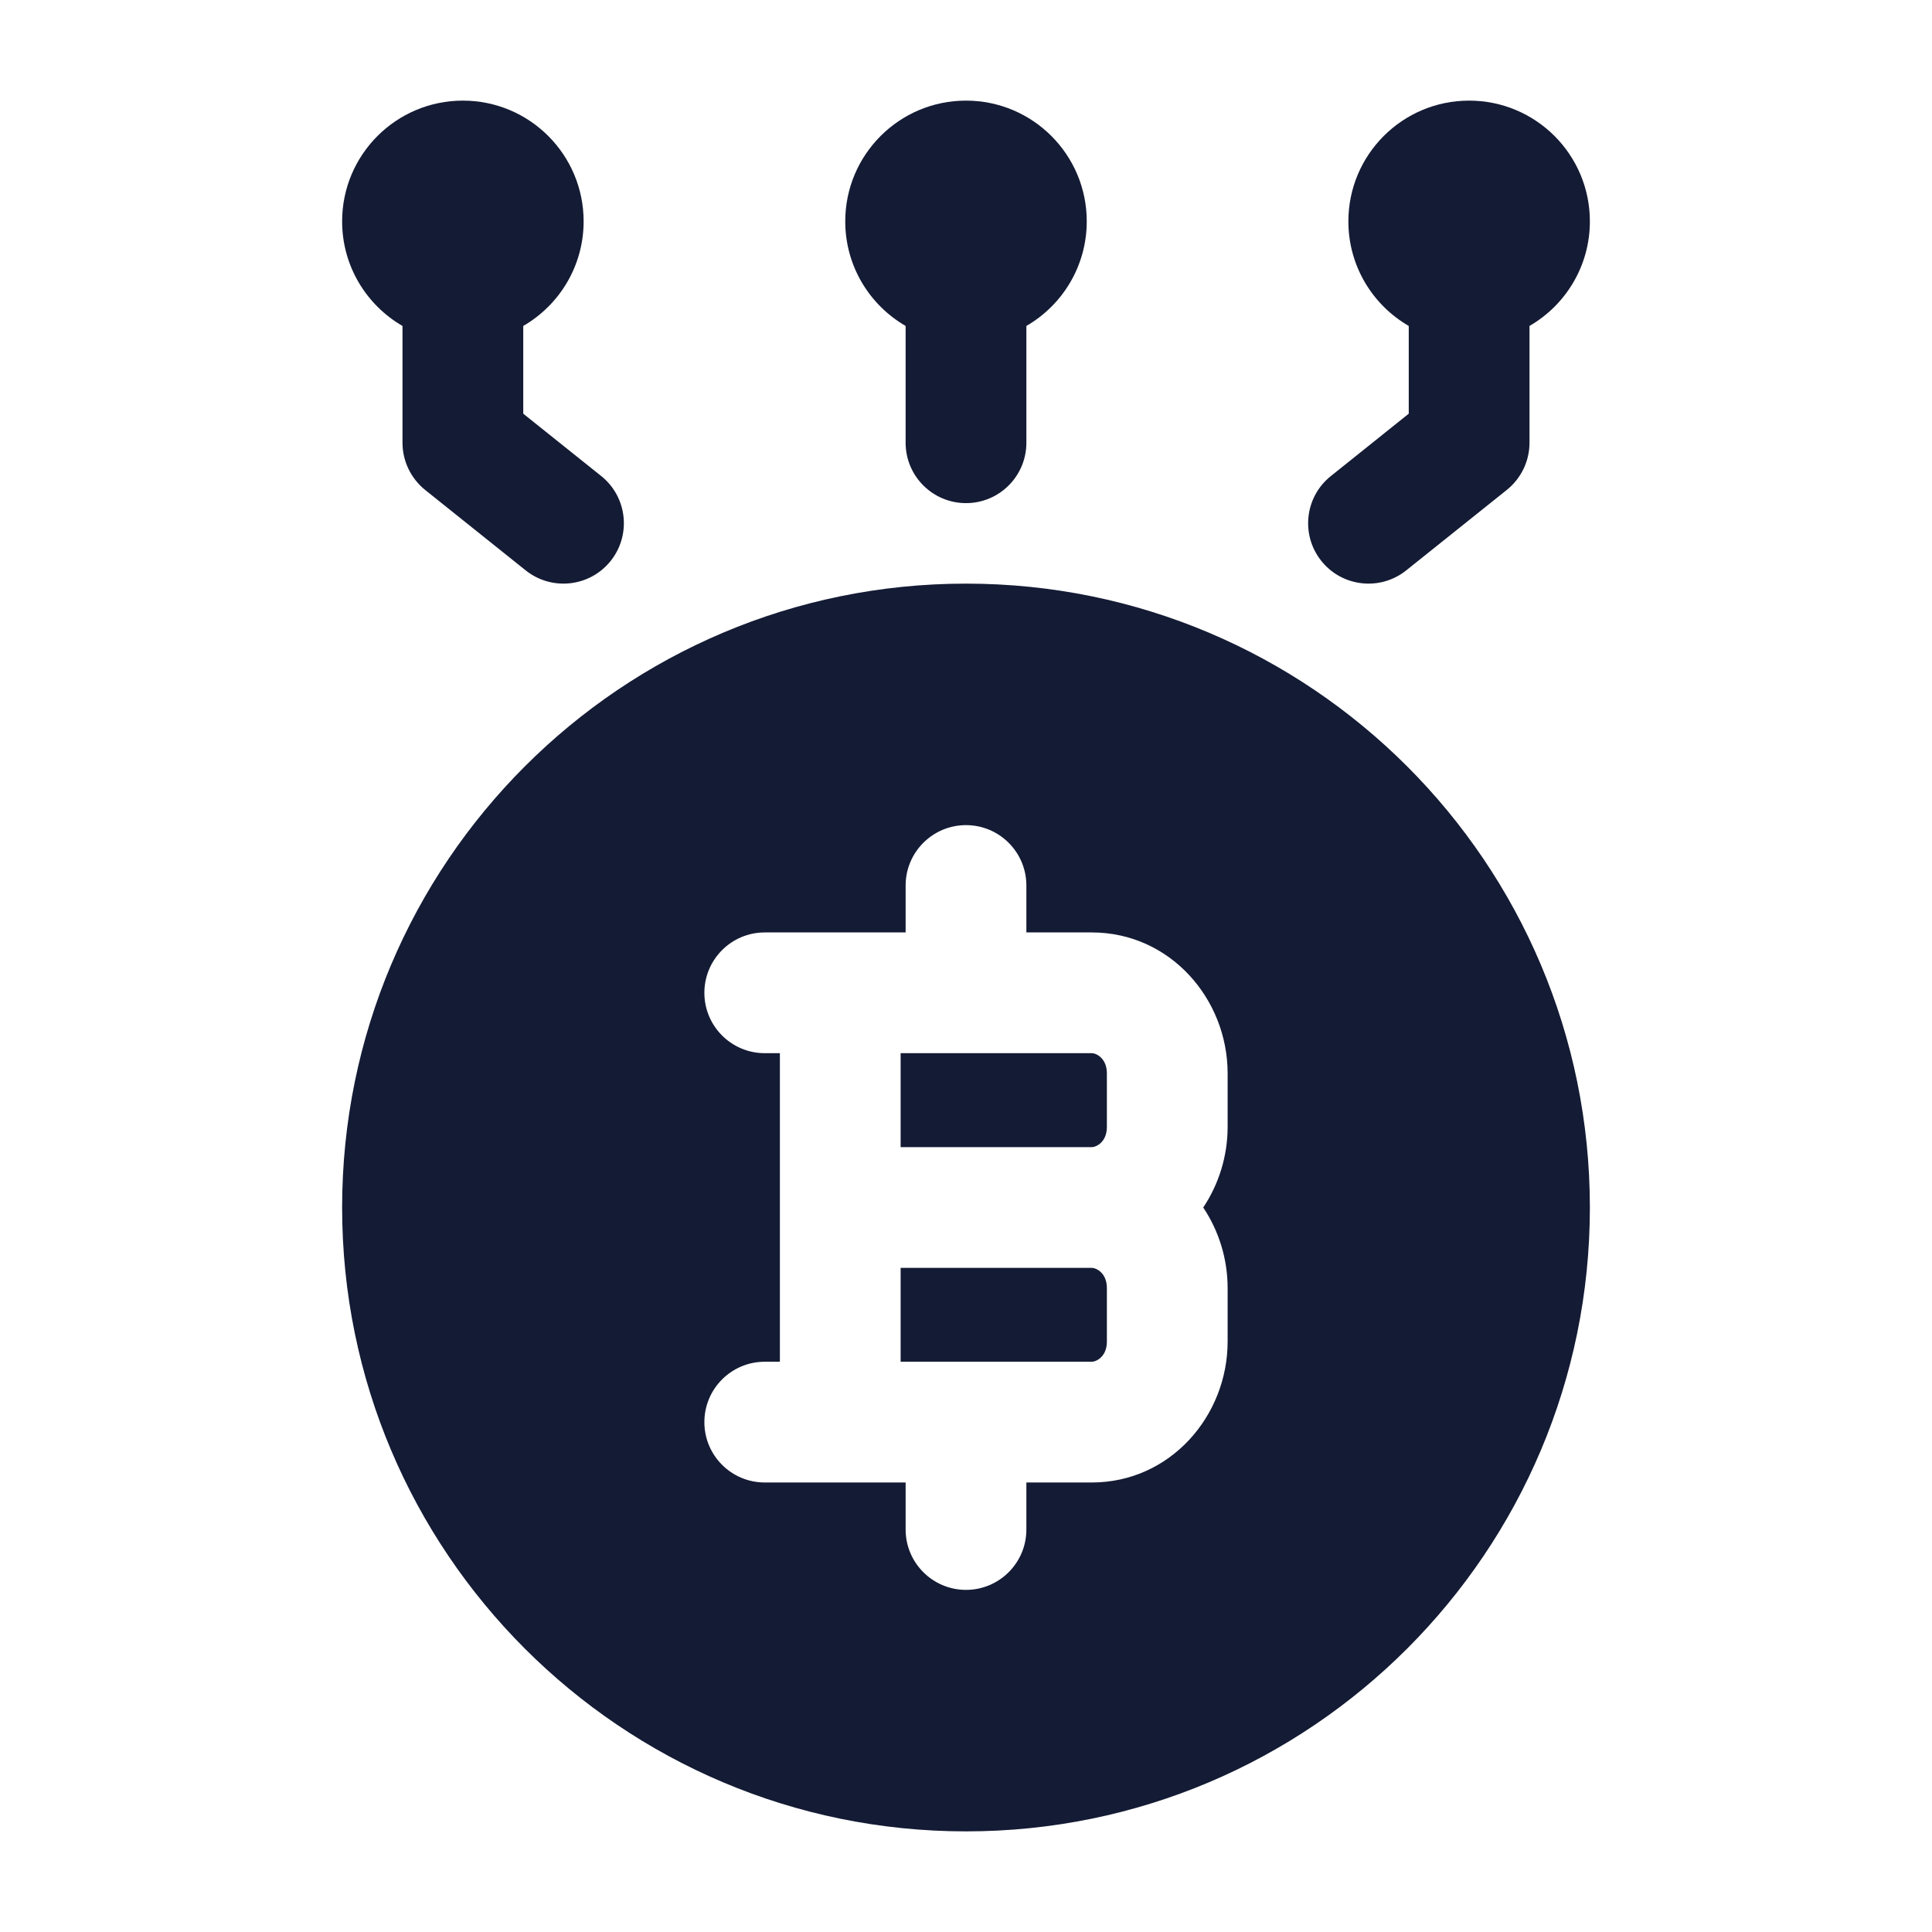 <svg width="24" height="24" viewBox="0 0 24 24" fill="none" xmlns="http://www.w3.org/2000/svg">
<path fill-rule="evenodd" clip-rule="evenodd" d="M10.5 2.75C10.5 1.921 11.172 1.25 12 1.25C12.828 1.25 13.5 1.921 13.5 2.75C13.5 3.305 13.198 3.79 12.75 4.049V5.5C12.75 5.914 12.414 6.25 12 6.25C11.586 6.25 11.25 5.914 11.25 5.5V4.049C10.802 3.79 10.5 3.305 10.5 2.75Z" fill="#141B34"/>
<path fill-rule="evenodd" clip-rule="evenodd" d="M4.25 2.75C4.25 1.921 4.922 1.25 5.75 1.25C6.578 1.25 7.25 1.921 7.25 2.75C7.25 3.305 6.948 3.79 6.5 4.049V5.139L7.469 5.914C7.792 6.173 7.844 6.645 7.586 6.968C7.327 7.292 6.855 7.344 6.531 7.086L5.281 6.086C5.104 5.943 5 5.728 5 5.5V4.049C4.552 3.79 4.25 3.305 4.25 2.75Z" fill="#141B34"/>
<path fill-rule="evenodd" clip-rule="evenodd" d="M19.75 2.75C19.75 1.921 19.078 1.25 18.25 1.25C17.422 1.25 16.75 1.921 16.75 2.75C16.75 3.305 17.052 3.79 17.5 4.049V5.139L16.532 5.914C16.208 6.173 16.156 6.645 16.414 6.968C16.673 7.292 17.145 7.344 17.468 7.086L18.718 6.086C18.896 5.943 19 5.728 19 5.5V4.049C19.448 3.79 19.75 3.305 19.75 2.75Z" fill="#141B34"/>
<path fill-rule="evenodd" clip-rule="evenodd" d="M12 22.75C16.28 22.75 19.75 19.28 19.75 15C19.75 10.72 16.28 7.25 12 7.25C7.72 7.25 4.25 10.72 4.25 15C4.25 19.28 7.72 22.75 12 22.75ZM12.75 11C12.75 10.586 12.414 10.25 12 10.25C11.586 10.25 11.25 10.586 11.25 11V11.583H9.5C9.086 11.583 8.75 11.919 8.75 12.333C8.75 12.747 9.086 13.083 9.5 13.083H9.688V16.916H9.5C9.086 16.916 8.75 17.252 8.75 17.666C8.75 18.081 9.086 18.416 9.5 18.416H11.25V19C11.25 19.414 11.586 19.75 12 19.75C12.414 19.75 12.75 19.414 12.75 19V18.416H13.562C14.539 18.416 15.25 17.587 15.25 16.666V16C15.25 15.637 15.14 15.289 14.947 15C15.14 14.711 15.25 14.362 15.25 14V13.333C15.25 12.413 14.539 11.583 13.562 11.583H12.75V11ZM11.188 14.25V13.083H13.562C13.621 13.083 13.75 13.149 13.75 13.333V14C13.75 14.184 13.621 14.25 13.562 14.25H11.188ZM11.188 15.75H13.562C13.621 15.75 13.75 15.816 13.75 16V16.666C13.75 16.851 13.621 16.916 13.562 16.916H11.188V15.75Z" fill="#141B34"/>
</svg>
